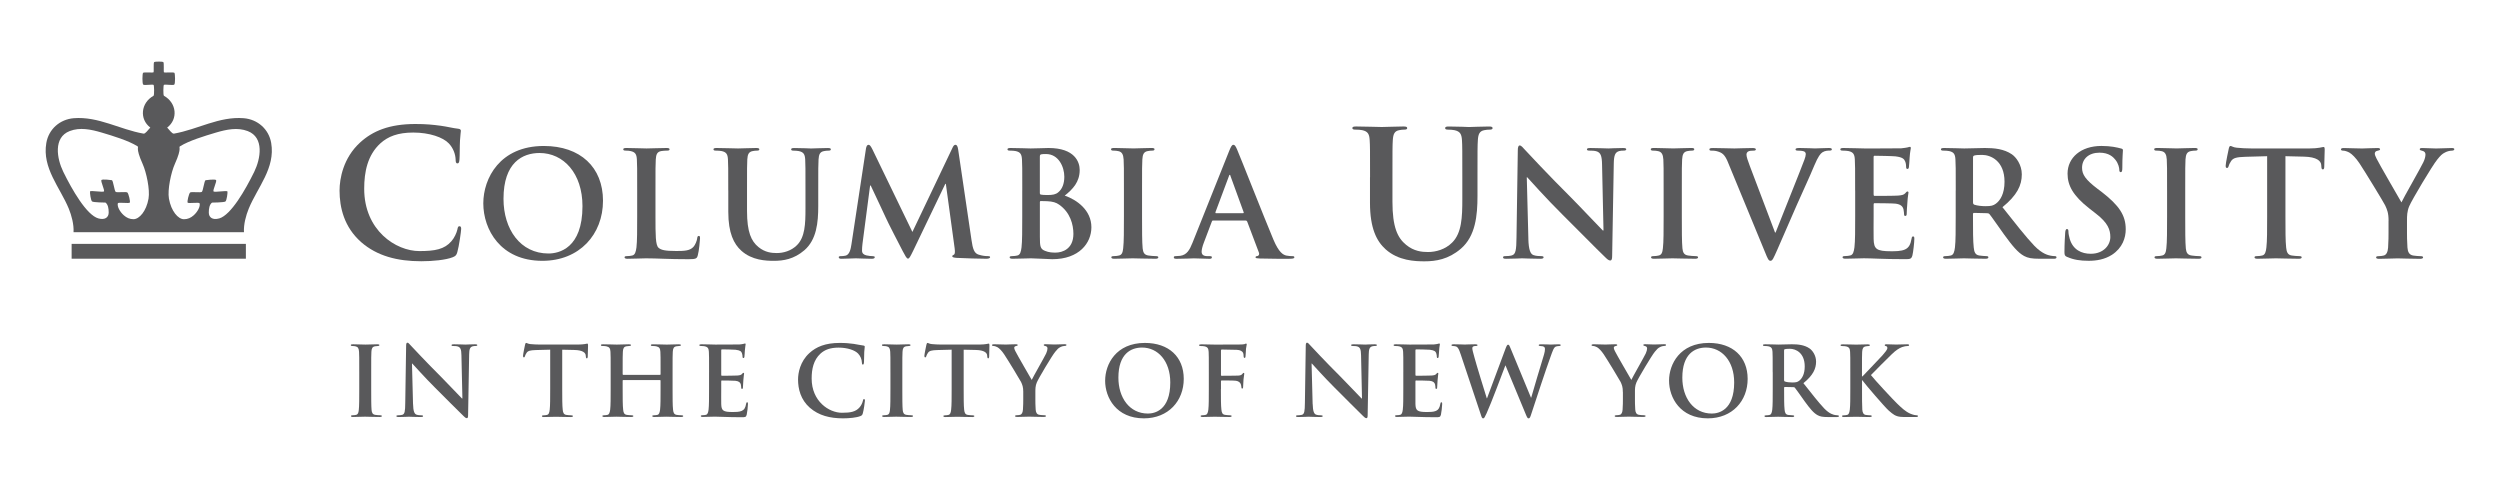 <?xml version="1.0" encoding="UTF-8"?>
<svg id="Layer_1" data-name="Layer 1" xmlns="http://www.w3.org/2000/svg" viewBox="0 0 1000 191.97">
  <defs>
    <style>
      .cls-1 {
        fill: #59595b;
        stroke-width: 0px;
      }
    </style>
  </defs>
  <path class="cls-1" d="M144.5,96.88c-6.86-6.02-8.68-13.87-8.68-20.66,0-4.76,1.47-13.02,8.19-19.19,5.04-4.63,11.7-7.43,22.13-7.43,4.34,0,6.93.28,10.15.7,2.66.36,4.9.98,7,1.19.77.07,1.06.42,1.06.84,0,.56-.22,1.4-.35,3.85-.14,2.31-.07,6.16-.21,7.56-.07,1.05-.21,1.61-.84,1.61-.56,0-.7-.56-.7-1.54-.07-2.17-.98-4.62-2.73-6.45-2.31-2.45-7.77-4.34-14.22-4.34-6.09,0-10.09,1.54-13.17,4.34-5.11,4.7-6.45,11.35-6.45,18.14,0,16.67,12.68,24.93,22.06,24.93,6.24,0,10.01-.69,12.81-3.92,1.19-1.33,2.1-3.36,2.38-4.62.21-1.12.35-1.4.91-1.4.49,0,.63.49.63,1.05,0,.84-.84,6.93-1.54,9.32-.35,1.19-.63,1.54-1.82,2.03-2.81,1.12-8.12,1.61-12.61,1.61-9.59,0-17.65-2.1-24.02-7.63"/>
  <path class="cls-1" d="M232.99,82.47c0-13.13-7.56-21.27-17.17-21.27-6.75,0-14.42,3.75-14.42,18.34,0,12.18,6.74,21.86,17.99,21.86,4.1,0,13.6-1.99,13.6-18.93M193.32,81.35c0-10.02,6.63-22.96,24.21-22.96,14.59,0,23.67,8.49,23.67,21.91s-9.37,24.03-24.26,24.03c-16.82,0-23.62-12.61-23.62-22.98"/>
  <path class="cls-1" d="M262.19,86.51c0,7.5,0,11.54,1.23,12.6,1,.88,2.52,1.29,7.09,1.29,3.1,0,5.39-.06,6.86-1.64.7-.76,1.41-2.41,1.52-3.51.06-.53.18-.88.65-.88.41,0,.47.29.47.99,0,.64-.4,5.04-.89,6.74-.34,1.29-.64,1.58-3.69,1.58-8.44,0-12.3-.35-17.05-.35-1.35,0-5.04.18-7.38.18-.76,0-1.18-.18-1.18-.59,0-.29.24-.47.94-.47.88,0,1.59-.12,2.11-.24,1.17-.24,1.47-1.52,1.71-3.22.29-2.46.29-7.09.29-12.48v-10.32c0-8.91,0-10.55-.12-12.42-.12-1.99-.58-2.93-2.52-3.34-.47-.11-1.17-.18-1.93-.18-.64,0-1-.11-1-.52s.41-.53,1.29-.53c2.75,0,6.44.18,8.03.18,1.4,0,5.68-.18,7.97-.18.82,0,1.23.11,1.23.53s-.35.52-1.06.52c-.64,0-1.59.06-2.28.18-1.59.29-2.05,1.29-2.17,3.34-.12,1.87-.12,3.51-.12,12.42v10.32Z"/>
  <path class="cls-1" d="M291.3,76.19c0-8.91,0-10.55-.12-12.42-.11-1.99-.58-2.93-2.51-3.34-.47-.11-1.47-.18-2.29-.18-.64,0-.99-.11-.99-.52s.41-.53,1.29-.53c3.1,0,6.8.18,8.55.18,1.41,0,5.1-.18,7.21-.18.88,0,1.29.12,1.29.53s-.35.52-.94.52c-.64,0-1,.06-1.7.18-1.58.29-2.05,1.29-2.17,3.34-.11,1.87-.11,3.51-.11,12.42v8.21c0,8.49,1.7,12.07,4.57,14.42,2.64,2.17,5.34,2.4,7.33,2.4,2.58,0,5.74-.82,8.08-3.16,3.22-3.23,3.4-8.5,3.4-14.53v-7.33c0-8.91,0-10.55-.11-12.42-.12-1.99-.59-2.93-2.52-3.34-.47-.11-1.47-.18-2.11-.18s-.99-.11-.99-.52.41-.53,1.23-.53c2.99,0,6.68.18,6.74.18.69,0,4.38-.18,6.68-.18.82,0,1.23.12,1.23.53s-.35.52-1.05.52c-.65,0-1,.06-1.7.18-1.58.29-2.05,1.29-2.17,3.34-.12,1.87-.12,3.51-.12,12.42v6.27c0,6.51-.65,13.42-5.57,17.64-4.16,3.57-8.37,4.22-12.19,4.22-3.1,0-8.73-.18-13.01-4.05-2.99-2.69-5.21-7.04-5.21-15.53v-8.56Z"/>
  <path class="cls-1" d="M346.38,59.44c.18-1,.53-1.52,1-1.52s.82.29,1.58,1.81l16,33.05,15.94-33.46c.41-.94.77-1.41,1.29-1.41s.88.58,1.06,1.81l5.34,36.22c.52,3.69,1.11,5.39,2.87,5.92,1.7.53,2.87.58,3.64.58.52,0,.94.06.94.41,0,.47-.71.65-1.53.65-1.46,0-9.55-.18-11.9-.35-1.35-.12-1.7-.29-1.7-.64,0-.3.24-.47.65-.64.35-.13.53-.89.3-2.53l-3.52-25.78h-.23l-12.77,26.6c-1.35,2.76-1.65,3.28-2.17,3.28s-1.11-1.17-2.05-2.93c-1.41-2.7-6.04-11.67-6.74-13.3-.53-1.23-4.05-8.62-6.1-13.01h-.24l-3.05,23.32c-.12,1.06-.18,1.82-.18,2.76,0,1.11.76,1.64,1.76,1.88,1.05.24,1.88.29,2.46.29.47,0,.88.11.88.41,0,.53-.53.65-1.4.65-2.46,0-5.09-.18-6.15-.18-1.12,0-3.93.18-5.81.18-.58,0-1.06-.12-1.06-.65,0-.29.35-.41.94-.41.47,0,.88,0,1.75-.18,1.64-.35,2.12-2.63,2.41-4.63l5.8-38.21Z"/>
  <path class="cls-1" d="M423.68,81.88c-1.23-.88-2.57-1.29-4.86-1.4-1.05-.06-1.64-.06-2.52-.06-.23,0-.35.12-.35.41v13.89c0,3.87.17,4.87,2.05,5.62,1.58.65,2.93.7,4.27.7,2.64,0,7.09-1.41,7.09-7.5,0-3.63-1.23-8.56-5.69-11.66M415.94,77.19c0,.47.17.59.41.65.53.12,1.41.17,2.76.17,1.93,0,3.22-.24,4.21-1.11,1.52-1.23,2.41-3.34,2.41-6.21,0-3.93-2.29-9.08-7.33-9.08-.82,0-1.35,0-1.93.12-.41.11-.53.35-.53.99v14.47ZM408.91,76.19c0-8.91,0-10.55-.12-12.42-.12-1.99-.58-2.93-2.52-3.34-.47-.11-1.47-.18-2.29-.18-.64,0-.99-.11-.99-.52s.41-.53,1.29-.53c3.11,0,6.8.18,7.98.18,2.87,0,5.15-.18,7.14-.18,10.61,0,12.48,5.69,12.48,8.79,0,4.81-2.76,7.68-5.98,10.26,4.8,1.64,10.66,5.8,10.66,12.65,0,6.28-4.86,12.78-15.65,12.78-1.4,0-6.74-.35-8.49-.35-1.35,0-5.04.17-7.39.17-.76,0-1.17-.17-1.17-.58,0-.29.23-.47.94-.47.88,0,1.58-.12,2.11-.24,1.18-.24,1.47-1.52,1.7-3.22.29-2.46.29-7.09.29-12.48v-10.32Z"/>
  <path class="cls-1" d="M449.57,76.19c0-8.91,0-10.55-.12-12.42-.12-1.99-.7-2.99-1.99-3.29-.65-.17-1.4-.23-2.11-.23-.59,0-.94-.11-.94-.59,0-.35.47-.47,1.4-.47,2.23,0,5.92.18,7.62.18,1.47,0,4.93-.18,7.15-.18.76,0,1.23.12,1.23.47,0,.47-.35.59-.94.59s-1.06.06-1.76.18c-1.58.29-2.05,1.29-2.17,3.34-.12,1.87-.12,3.51-.12,12.42v10.32c0,5.68,0,10.31.24,12.83.18,1.58.59,2.64,2.35,2.87.81.12,2.11.24,2.98.24.64,0,.94.17.94.47,0,.41-.47.58-1.11.58-3.87,0-7.56-.17-9.14-.17-1.35,0-5.04.17-7.38.17-.76,0-1.17-.17-1.17-.58,0-.29.23-.47.94-.47.88,0,1.58-.12,2.11-.24,1.17-.24,1.52-1.23,1.7-2.93.29-2.46.29-7.09.29-12.77v-10.32Z"/>
  <path class="cls-1" d="M497.19,85.28c.29,0,.35-.18.29-.35l-5.27-14.48c-.06-.23-.12-.52-.29-.52-.18,0-.3.29-.35.52l-5.39,14.42c-.06.24,0,.41.23.41h10.78ZM485.24,88.21c-.3,0-.41.12-.53.47l-3.17,8.38c-.58,1.47-.89,2.88-.89,3.58,0,1.06.53,1.82,2.35,1.82h.88c.7,0,.87.12.87.47,0,.47-.35.59-.99.59-1.88,0-4.4-.18-6.22-.18-.64,0-3.87.18-6.91.18-.77,0-1.11-.12-1.11-.59,0-.35.24-.47.71-.47.53,0,1.35-.06,1.81-.12,2.7-.36,3.81-2.35,4.98-5.28l14.7-36.8c.71-1.7,1.06-2.34,1.64-2.34.54,0,.89.53,1.47,1.87,1.41,3.23,10.78,27.13,14.53,36.04,2.23,5.27,3.93,6.09,5.16,6.39.88.18,1.75.24,2.45.24.48,0,.77.06.77.47,0,.47-.53.59-2.7.59s-6.38,0-11.07-.12c-1.06-.06-1.75-.06-1.75-.47,0-.35.23-.47.82-.52.41-.12.82-.65.53-1.36l-4.69-12.42c-.12-.3-.3-.41-.59-.41h-13.06Z"/>
  <path class="cls-1" d="M548.02,70.9c0-10.65,0-12.61-.15-14.85-.14-2.38-.69-3.5-3.01-3.99-.56-.14-1.75-.21-2.73-.21-.76,0-1.19-.14-1.19-.63s.49-.63,1.54-.63c3.71,0,8.13.21,10.23.21,1.68,0,6.09-.21,8.62-.21,1.05,0,1.55.14,1.55.63s-.43.63-1.14.63c-.77,0-1.18.06-2.03.21-1.89.35-2.44,1.54-2.59,3.99-.14,2.24-.14,4.2-.14,14.85v9.8c0,10.16,2.03,14.43,5.46,17.23,3.15,2.6,6.37,2.88,8.76,2.88,3.08,0,6.86-.98,9.66-3.78,3.86-3.85,4.07-10.15,4.07-17.37v-8.75c0-10.65,0-12.61-.14-14.85-.15-2.38-.71-3.5-3.02-3.99-.56-.14-1.75-.21-2.52-.21s-1.19-.14-1.19-.63.49-.63,1.46-.63c3.58,0,7.99.21,8.06.21.84,0,5.26-.21,7.98-.21.98,0,1.48.14,1.48.63s-.42.63-1.27.63c-.77,0-1.18.06-2.03.21-1.89.35-2.45,1.54-2.59,3.99-.15,2.24-.15,4.2-.15,14.85v7.5c0,7.77-.77,16.04-6.65,21.08-4.97,4.27-10.02,5.04-14.57,5.04-3.71,0-10.43-.21-15.55-4.83-3.57-3.22-6.23-8.4-6.23-18.56v-10.23Z"/>
  <path class="cls-1" d="M611.34,95.53c.12,4.57.88,6.09,2.05,6.51,1,.35,2.11.41,3.05.41.65,0,1,.12,1,.47,0,.47-.52.59-1.35.59-3.81,0-6.15-.18-7.27-.18-.53,0-3.28.18-6.33.18-.76,0-1.28-.06-1.28-.59,0-.35.35-.47.94-.47.76,0,1.81-.06,2.63-.3,1.53-.47,1.76-2.17,1.82-7.27l.52-34.69c0-1.17.18-2,.76-2,.65,0,1.17.76,2.18,1.82.69.76,9.6,10.32,18.16,18.81,3.98,3.99,11.89,12.43,12.89,13.37h.29l-.58-26.31c-.05-3.58-.58-4.69-1.99-5.28-.88-.35-2.29-.35-3.11-.35-.71,0-.94-.17-.94-.52,0-.48.65-.52,1.53-.52,3.05,0,5.86.17,7.08.17.66,0,2.88-.17,5.75-.17.76,0,1.35.05,1.35.52,0,.35-.35.52-1.05.52-.59,0-1.06,0-1.76.18-1.64.47-2.11,1.7-2.17,4.98l-.65,36.99c0,1.29-.23,1.81-.76,1.81-.64,0-1.35-.65-1.99-1.29-3.69-3.52-11.18-11.2-17.28-17.23-6.39-6.33-12.9-13.65-13.94-14.77h-.18l.64,24.61Z"/>
  <path class="cls-1" d="M665.45,76.19c0-8.91,0-10.55-.11-12.42-.12-1.99-.71-2.99-1.99-3.29-.65-.17-1.41-.23-2.11-.23-.58,0-.94-.11-.94-.59,0-.35.48-.47,1.41-.47,2.22,0,5.91.18,7.62.18,1.46,0,4.92-.18,7.16-.18.75,0,1.22.12,1.22.47,0,.47-.35.59-.93.59s-1.05.06-1.76.18c-1.58.29-2.04,1.29-2.17,3.34-.12,1.87-.12,3.51-.12,12.42v10.32c0,5.68,0,10.31.24,12.83.17,1.58.58,2.64,2.33,2.87.83.12,2.11.24,2.99.24.64,0,.94.17.94.47,0,.41-.47.58-1.11.58-3.87,0-7.56-.17-9.15-.17-1.35,0-5.04.17-7.39.17-.75,0-1.16-.17-1.16-.58,0-.29.23-.47.93-.47.87,0,1.59-.12,2.11-.24,1.17-.24,1.52-1.23,1.7-2.93.29-2.46.29-7.09.29-12.77v-10.32Z"/>
  <path class="cls-1" d="M691.2,64.94c-1.34-3.22-2.33-3.87-4.45-4.46-.87-.23-1.81-.23-2.28-.23-.52,0-.71-.17-.71-.52,0-.47.65-.52,1.53-.52,3.1,0,6.44.17,8.49.17,1.46,0,4.28-.17,7.21-.17.7,0,1.35.12,1.35.52s-.35.52-.88.52c-.94,0-1.82.06-2.29.41-.41.3-.58.71-.58,1.23,0,.76.53,2.4,1.34,4.51l10.08,26.6h.23c2.52-6.45,10.14-25.31,11.55-29.18.29-.76.52-1.64.52-2.16,0-.47-.23-.94-.76-1.12-.7-.23-1.58-.29-2.34-.29-.53,0-1-.06-1-.47,0-.47.53-.58,1.64-.58,2.93,0,5.38.17,6.15.17,1.01,0,3.75-.17,5.51-.17.76,0,1.23.12,1.23.52s-.34.52-.93.52-1.82,0-2.88.71c-.76.53-1.63,1.52-3.22,5.28-2.29,5.51-3.87,8.67-7.04,15.88-3.75,8.56-6.5,14.94-7.79,17.87-1.52,3.4-1.88,4.34-2.69,4.34-.76,0-1.12-.82-2.23-3.58l-14.77-35.8Z"/>
  <path class="cls-1" d="M742.05,76.19c0-8.91,0-10.55-.12-12.42-.11-1.99-.59-2.93-2.52-3.34-.46-.11-1.46-.18-2.28-.18-.65,0-1-.11-1-.52s.41-.53,1.28-.53c3.11,0,6.81.18,8.45.18,1.88,0,13.54,0,14.65-.06,1.11-.12,2.05-.24,2.52-.36.29-.06.64-.23.94-.23s.36.23.36.53c0,.4-.3,1.11-.48,3.8-.05.58-.17,3.17-.29,3.87-.06.3-.18.65-.58.65s-.53-.3-.53-.82c0-.41-.06-1.41-.35-2.11-.42-1.05-1-1.75-3.93-2.11-1-.12-7.15-.24-8.32-.24-.3,0-.41.17-.41.59v14.82c0,.41.05.64.41.64,1.29,0,8.03,0,9.37-.12,1.41-.11,2.29-.29,2.82-.87.41-.47.65-.77.94-.77.23,0,.41.12.41.47s-.29,1.29-.46,4.27c-.12,1.18-.24,3.52-.24,3.93,0,.47,0,1.11-.53,1.11-.41,0-.52-.23-.52-.52-.06-.59-.06-1.35-.24-2.11-.29-1.17-1.11-2.05-3.28-2.29-1.11-.12-6.92-.18-8.32-.18-.3,0-.35.23-.35.59v4.63c0,1.99-.06,7.38,0,9.08.11,4.04,1.05,4.93,7.03,4.93,1.53,0,3.99,0,5.51-.71,1.52-.7,2.22-1.93,2.64-4.34.11-.65.23-.88.64-.88.46,0,.46.47.46,1.06,0,1.35-.46,5.33-.76,6.51-.41,1.52-.94,1.52-3.16,1.52-8.85,0-12.78-.35-16.24-.35-1.35,0-5.04.17-7.38.17-.77,0-1.17-.17-1.17-.58,0-.29.24-.47.94-.47.88,0,1.58-.12,2.11-.24,1.17-.24,1.46-1.52,1.7-3.22.3-2.46.3-7.09.3-12.48v-10.32Z"/>
  <path class="cls-1" d="M789.21,80.82c0,.65.12.88.53,1.06,1.23.41,2.99.59,4.45.59,2.34,0,3.1-.24,4.16-1,1.76-1.29,3.46-3.98,3.46-8.79,0-8.32-5.51-10.72-8.96-10.72-1.47,0-2.53.06-3.11.24-.41.12-.53.35-.53.82v17.81ZM782.3,76.19c0-8.91,0-10.55-.13-12.42-.11-1.99-.58-2.93-2.51-3.34-.47-.11-1.47-.18-2.29-.18-.65,0-1-.11-1-.52s.41-.53,1.29-.53c3.11,0,6.8.18,8.02.18,2,0,6.45-.18,8.27-.18,3.69,0,7.61.35,10.79,2.52,1.63,1.11,3.98,4.09,3.98,8.03,0,4.33-1.82,8.31-7.74,13.12,5.21,6.56,9.26,11.78,12.72,15.41,3.29,3.4,5.69,3.81,6.56,3.99.65.12,1.17.18,1.64.18s.7.17.7.47c0,.47-.41.58-1.12.58h-5.56c-3.28,0-4.74-.29-6.27-1.1-2.52-1.36-4.74-4.11-8.03-8.62-2.34-3.23-5.04-7.21-5.8-8.09-.3-.35-.64-.41-1.05-.41l-5.1-.12c-.29,0-.48.12-.48.47v.82c0,5.45,0,10.08.3,12.54.18,1.7.52,2.99,2.28,3.22.88.12,2.17.24,2.87.24.47,0,.71.17.71.47,0,.41-.41.58-1.17.58-3.4,0-7.73-.17-8.62-.17-1.11,0-4.8.17-7.15.17-.77,0-1.17-.17-1.17-.58,0-.29.24-.47.93-.47.88,0,1.58-.12,2.11-.24,1.17-.24,1.47-1.52,1.7-3.22.3-2.46.3-7.09.3-12.48v-10.32Z"/>
  <path class="cls-1" d="M826.89,102.8c-.93-.41-1.11-.7-1.11-1.99,0-3.22.23-6.74.29-7.68.06-.88.24-1.52.71-1.52.53,0,.59.53.59,1,0,.76.23,1.99.53,2.98,1.29,4.34,4.75,5.92,8.38,5.92,5.28,0,7.85-3.58,7.85-6.68,0-2.87-.88-5.62-5.74-9.37l-2.7-2.11c-6.44-5.04-8.67-9.14-8.67-13.89,0-6.44,5.39-11.08,13.54-11.08,3.8,0,6.26.59,7.79,1,.53.11.82.29.82.7,0,.76-.24,2.46-.24,7.03,0,1.29-.18,1.76-.64,1.76-.41,0-.58-.35-.58-1.06,0-.53-.3-2.34-1.53-3.87-.88-1.11-2.58-2.87-6.38-2.87-4.34,0-6.98,2.52-6.98,6.04,0,2.69,1.36,4.74,6.22,8.44l1.64,1.23c7.03,5.45,9.61,9.38,9.61,14.94,0,3.4-1.29,7.44-5.51,10.2-2.93,1.87-6.21,2.4-9.32,2.4-3.4,0-6.03-.42-8.55-1.53"/>
  <path class="cls-1" d="M866.83,76.19c0-8.91,0-10.55-.12-12.42-.12-1.99-.7-2.99-2-3.29-.64-.17-1.4-.23-2.11-.23-.58,0-.93-.11-.93-.59,0-.35.46-.47,1.4-.47,2.22,0,5.92.18,7.61.18,1.46,0,4.93-.18,7.16-.18.76,0,1.23.12,1.23.47,0,.47-.35.59-.94.59s-1.06.06-1.75.18c-1.58.29-2.05,1.29-2.18,3.34-.11,1.87-.11,3.51-.11,12.42v10.32c0,5.68,0,10.31.24,12.83.17,1.58.58,2.64,2.34,2.87.82.12,2.11.24,2.99.24.65,0,.94.17.94.47,0,.41-.47.58-1.11.58-3.87,0-7.56-.17-9.14-.17-1.35,0-5.04.17-7.38.17-.76,0-1.17-.17-1.17-.58,0-.29.24-.47.93-.47.89,0,1.58-.12,2.11-.24,1.17-.24,1.53-1.23,1.7-2.93.29-2.46.29-7.09.29-12.77v-10.32Z"/>
  <path class="cls-1" d="M906.86,62.48l-8.74.24c-3.39.12-4.8.41-5.68,1.7-.59.87-.88,1.59-1,2.06-.12.46-.29.7-.64.7-.42,0-.53-.29-.53-.94,0-.94,1.11-6.27,1.23-6.74.18-.76.35-1.11.7-1.11.47,0,1.05.58,2.52.7,1.7.18,3.93.29,5.86.29h23.21c3.75,0,5.15-.59,5.63-.59.41,0,.46.36.46,1.23,0,1.23-.18,5.27-.18,6.8-.04.59-.17.94-.52.94-.47,0-.58-.29-.64-1.17l-.05-.65c-.13-1.52-1.7-3.17-6.92-3.28l-7.39-.18v24.03c0,5.39,0,10.02.29,12.54.18,1.64.53,2.92,2.28,3.16.83.12,2.11.24,2.99.24.64,0,.94.17.94.47,0,.41-.47.58-1.12.58-3.87,0-7.56-.17-9.2-.17-1.34,0-5.04.17-7.37.17-.77,0-1.18-.17-1.18-.58,0-.29.24-.47.94-.47.89,0,1.59-.12,2.11-.24,1.18-.24,1.52-1.52,1.7-3.22.3-2.46.3-7.09.3-12.48v-24.03Z"/>
  <path class="cls-1" d="M955.43,88.33c0-3.17-.58-4.45-1.35-6.15-.41-.94-8.26-13.82-10.31-16.88-1.46-2.17-2.93-3.63-4.04-4.28-.77-.41-1.76-.76-2.47-.76-.47,0-.88-.11-.88-.52,0-.35.41-.53,1.11-.53,1.06,0,5.45.18,7.38.18,1.24,0,3.64-.18,6.28-.18.58,0,.88.18.88.53s-.41.41-1.29.64c-.53.12-.82.58-.82,1.06s.29,1.18.7,1.99c.82,1.76,9.02,15.88,9.96,17.52.59-1.4,7.97-14.29,8.79-16.11.59-1.28.82-2.28.82-3.04,0-.59-.24-1.24-1.23-1.47-.53-.12-1.06-.24-1.06-.59,0-.42.29-.53,1-.53,1.93,0,3.81.18,5.51.18,1.28,0,5.15-.18,6.27-.18.64,0,1.05.11,1.05.47,0,.41-.47.59-1.11.59-.59,0-1.7.23-2.58.7-1.23.59-1.87,1.29-3.16,2.88-1.93,2.35-10.14,16.11-11.19,18.63-.89,2.11-.89,3.93-.89,5.86v4.81c0,.93,0,3.39.18,5.86.12,1.69.65,2.98,2.4,3.22.82.12,2.11.24,2.93.24.64,0,.93.17.93.47,0,.41-.47.59-1.23.59-3.69,0-7.38-.18-8.96-.18-1.46,0-5.16.18-7.33.18-.82,0-1.28-.12-1.28-.59,0-.29.29-.47.94-.47.82,0,1.52-.12,2.04-.24,1.18-.24,1.7-1.52,1.82-3.22.17-2.47.17-4.93.17-5.86v-4.81Z"/>
  <path class="cls-1" d="M143.7,148.87c0-5.85,0-6.93-.08-8.16-.07-1.31-.46-1.96-1.3-2.15-.42-.12-.93-.16-1.39-.16-.38,0-.61-.07-.61-.39,0-.23.3-.3.92-.3,1.47,0,3.89.12,5.01.12.96,0,3.23-.12,4.69-.12.5,0,.81.08.81.3,0,.32-.23.39-.61.39s-.7.05-1.16.12c-1.04.19-1.35.85-1.42,2.19-.08,1.23-.08,2.31-.08,8.16v6.77c0,3.73,0,6.77.15,8.42.12,1.04.38,1.73,1.54,1.89.54.08,1.39.15,1.96.15.42,0,.61.12.61.31,0,.26-.3.38-.73.38-2.54,0-4.96-.12-6-.12-.88,0-3.31.12-4.85.12-.5,0-.77-.12-.77-.38,0-.2.16-.31.62-.31.58,0,1.03-.07,1.38-.15.77-.15,1.01-.81,1.12-1.92.19-1.62.19-4.66.19-8.39v-6.77Z"/>
  <path class="cls-1" d="M165.22,161.57c.07,3,.58,4,1.35,4.28.66.23,1.39.27,2.01.27.42,0,.65.08.65.31,0,.31-.35.38-.89.38-2.5,0-4.04-.12-4.78-.12-.34,0-2.15.12-4.15.12-.5,0-.85-.04-.85-.38,0-.24.23-.31.61-.31.51,0,1.2-.04,1.74-.19,1-.31,1.16-1.42,1.19-4.77l.35-22.78c0-.77.11-1.31.5-1.31.42,0,.77.5,1.42,1.19.47.5,6.32,6.78,11.93,12.35,2.62,2.62,7.81,8.15,8.47,8.77h.19l-.39-17.28c-.04-2.34-.38-3.07-1.31-3.46-.57-.24-1.5-.24-2.03-.24-.47,0-.62-.11-.62-.34,0-.31.42-.35,1-.35,2,0,3.85.12,4.65.12.42,0,1.89-.12,3.78-.12.5,0,.88.04.88.35,0,.23-.23.34-.69.34-.39,0-.69,0-1.15.12-1.08.31-1.39,1.12-1.42,3.27l-.42,24.28c0,.85-.15,1.2-.5,1.2-.43,0-.89-.42-1.31-.84-2.43-2.31-7.36-7.35-11.36-11.31-4.19-4.16-8.46-8.97-9.16-9.7h-.12l.42,16.16Z"/>
  <path class="cls-1" d="M220.09,139.87l-5.73.15c-2.24.08-3.16.27-3.73,1.12-.39.58-.58,1.04-.65,1.34-.09.31-.19.46-.42.46-.27,0-.35-.19-.35-.61,0-.61.73-4.12.81-4.43.11-.5.23-.73.46-.73.31,0,.7.38,1.65.46,1.12.11,2.58.19,3.85.19h15.23c1.24,0,2.08-.11,2.66-.19.58-.12.88-.19,1.04-.19.27,0,.31.23.31.81,0,.81-.12,3.47-.12,4.46-.04.39-.11.62-.35.62-.31,0-.38-.19-.42-.77l-.04-.42c-.08-1-1.12-2.08-4.55-2.15l-4.85-.11v15.78c0,3.53,0,6.57.2,8.23.11,1.08.34,1.93,1.5,2.08.54.08,1.39.16,1.96.16.42,0,.62.12.62.31,0,.27-.31.38-.74.38-2.54,0-4.96-.11-6.04-.11-.88,0-3.31.11-4.85.11-.5,0-.77-.11-.77-.38,0-.19.16-.31.61-.31.58,0,1.04-.07,1.39-.16.77-.15,1-1,1.12-2.11.19-1.62.19-4.66.19-8.19v-15.78Z"/>
  <path class="cls-1" d="M264,149.95c.11,0,.23-.07.23-.27v-.8c0-5.85,0-6.93-.08-8.17-.08-1.31-.38-1.91-1.66-2.19-.31-.08-.96-.12-1.5-.12-.42,0-.65-.07-.65-.34s.26-.34.8-.34c2.08,0,4.5.12,5.55.12.92,0,3.34-.12,4.85-.12.54,0,.8.07.8.34s-.23.34-.69.34c-.31,0-.65.05-1.11.12-1.05.19-1.35.85-1.43,2.19-.08,1.23-.08,2.32-.08,8.17v6.77c0,3.53,0,6.58.19,8.23.11,1.08.35,1.92,1.5,2.08.54.08,1.38.15,1.96.15.42,0,.61.12.61.31,0,.26-.31.38-.76.38-2.51,0-4.93-.12-6-.12-.89,0-3.31.12-4.81.12-.54,0-.81-.12-.81-.38,0-.2.16-.31.62-.31.58,0,1.04-.08,1.39-.15.77-.15.96-1,1.11-2.12.19-1.61.19-4.66.19-8.19v-3.39c0-.16-.12-.24-.23-.24h-14.7c-.11,0-.23.04-.23.24v3.39c0,3.53,0,6.58.2,8.23.11,1.08.34,1.92,1.5,2.08.54.08,1.39.15,1.96.15.42,0,.62.12.62.31,0,.26-.3.38-.77.38-2.5,0-4.92-.12-6-.12-.88,0-3.31.12-4.85.12-.5,0-.77-.12-.77-.38,0-.2.15-.31.61-.31.58,0,1.04-.08,1.39-.15.77-.15.96-1,1.12-2.12.19-1.61.19-4.66.19-8.19v-6.77c0-5.85,0-6.93-.08-8.17-.08-1.31-.38-1.91-1.66-2.19-.31-.08-.96-.12-1.5-.12-.42,0-.66-.07-.66-.34s.27-.34.81-.34c2.08,0,4.51.12,5.54.12.92,0,3.34-.12,4.85-.12.54,0,.81.07.81.34s-.23.34-.69.34c-.3,0-.66.05-1.12.12-1.03.19-1.35.85-1.42,2.19-.08,1.23-.08,2.32-.08,8.17v.8c0,.19.12.27.23.27h14.7Z"/>
  <path class="cls-1" d="M283.63,148.87c0-5.85,0-6.93-.08-8.16-.08-1.31-.39-1.92-1.65-2.19-.31-.08-.96-.12-1.5-.12-.43,0-.66-.07-.66-.34s.28-.35.85-.35c2.04,0,4.47.12,5.54.12,1.23,0,8.9,0,9.62-.04.74-.08,1.34-.15,1.65-.24.2-.04.42-.15.62-.15s.23.15.23.35c0,.26-.19.73-.31,2.5-.03.38-.11,2.08-.19,2.54-.04.2-.12.42-.39.42s-.35-.19-.35-.54c0-.27-.04-.92-.23-1.38-.26-.7-.65-1.16-2.57-1.39-.65-.08-4.69-.15-5.46-.15-.19,0-.26.12-.26.38v9.74c0,.27.03.42.26.42.85,0,5.27,0,6.16-.08.92-.07,1.5-.19,1.85-.58.27-.31.42-.5.61-.5.15,0,.27.08.27.31s-.19.85-.31,2.81c-.08.77-.15,2.3-.15,2.57,0,.31,0,.73-.35.73-.27,0-.34-.15-.34-.34-.04-.39-.04-.89-.15-1.39-.19-.77-.73-1.35-2.16-1.5-.73-.08-4.54-.12-5.46-.12-.2,0-.23.15-.23.38v3.04c0,1.3-.04,4.85,0,5.96.07,2.66.69,3.23,4.61,3.23,1,0,2.62,0,3.61-.46,1.01-.46,1.47-1.27,1.74-2.85.08-.42.16-.58.43-.58.3,0,.3.31.3.7,0,.89-.3,3.5-.5,4.27-.27,1-.62,1-2.08,1-5.81,0-8.39-.23-10.66-.23-.88,0-3.31.12-4.85.12-.5,0-.77-.12-.77-.38,0-.2.15-.31.62-.31.57,0,1.03-.07,1.38-.15.77-.15.96-1,1.11-2.12.19-1.61.19-4.65.19-8.19v-6.77Z"/>
  <path class="cls-1" d="M323.99,163.15c-3.77-3.31-4.77-7.62-4.77-11.35,0-2.61.81-7.16,4.51-10.55,2.77-2.54,6.42-4.08,12.16-4.08,2.39,0,3.81.15,5.59.38,1.46.2,2.69.54,3.84.66.42.04.58.23.58.46,0,.31-.11.77-.2,2.11-.07,1.27-.04,3.39-.11,4.16-.04.58-.12.89-.46.89-.3,0-.38-.31-.38-.85-.04-1.2-.54-2.54-1.5-3.54-1.27-1.35-4.27-2.39-7.81-2.39-3.34,0-5.54.85-7.24,2.39-2.81,2.57-3.54,6.24-3.54,9.97,0,9.15,6.97,13.7,12.12,13.7,3.42,0,5.5-.38,7.04-2.16.66-.73,1.16-1.84,1.31-2.54.12-.61.19-.77.5-.77.27,0,.34.27.34.58,0,.46-.46,3.81-.85,5.12-.19.65-.34.84-1,1.11-1.54.62-4.46.89-6.92.89-5.27,0-9.7-1.16-13.2-4.19"/>
  <path class="cls-1" d="M356.17,148.87c0-5.85,0-6.93-.08-8.16-.07-1.31-.46-1.96-1.3-2.15-.43-.12-.93-.16-1.39-.16-.38,0-.62-.07-.62-.39,0-.23.31-.3.93-.3,1.46,0,3.88.12,5,.12.95,0,3.23-.12,4.69-.12.5,0,.8.08.8.3,0,.32-.23.39-.61.39s-.7.05-1.16.12c-1.04.19-1.35.85-1.42,2.19-.08,1.23-.08,2.31-.08,8.16v6.77c0,3.73,0,6.77.16,8.42.12,1.04.39,1.73,1.54,1.89.54.08,1.39.15,1.96.15.42,0,.62.12.62.31,0,.26-.31.38-.72.38-2.54,0-4.97-.12-6.01-.12-.89,0-3.31.12-4.85.12-.5,0-.77-.12-.77-.38,0-.2.16-.31.62-.31.58,0,1.04-.07,1.39-.15.77-.15,1-.81,1.11-1.92.19-1.62.19-4.66.19-8.39v-6.77Z"/>
  <path class="cls-1" d="M380.64,139.87l-5.73.15c-2.23.08-3.16.27-3.73,1.12-.39.58-.59,1.04-.66,1.34-.08.31-.19.46-.42.46-.27,0-.35-.19-.35-.61,0-.61.73-4.12.81-4.43.12-.5.24-.73.46-.73.31,0,.7.38,1.66.46,1.12.11,2.58.19,3.85.19h15.24c1.24,0,2.08-.11,2.66-.19.58-.12.88-.19,1.04-.19.27,0,.3.23.3.81,0,.81-.11,3.47-.11,4.46-.04.39-.12.62-.35.62-.3,0-.38-.19-.42-.77l-.03-.42c-.08-1-1.12-2.08-4.54-2.15l-4.85-.11v15.78c0,3.53,0,6.57.19,8.23.12,1.08.35,1.93,1.5,2.08.54.08,1.39.16,1.96.16.42,0,.62.12.62.31,0,.27-.31.38-.73.38-2.54,0-4.96-.11-6.04-.11-.89,0-3.31.11-4.85.11-.5,0-.77-.11-.77-.38,0-.19.15-.31.62-.31.57,0,1.03-.07,1.38-.16.77-.15,1-1,1.11-2.11.2-1.62.2-4.66.2-8.19v-15.78Z"/>
  <path class="cls-1" d="M409.31,156.83c0-2.07-.38-2.92-.89-4.04-.27-.61-5.43-9.09-6.77-11.08-.96-1.43-1.92-2.39-2.66-2.82-.5-.27-1.16-.5-1.61-.5-.31,0-.58-.07-.58-.34,0-.23.27-.35.73-.35.69,0,3.57.12,4.85.12.81,0,2.39-.12,4.12-.12.39,0,.58.12.58.35s-.27.27-.85.42c-.35.08-.54.38-.54.69s.19.77.46,1.31c.54,1.16,5.92,10.42,6.54,11.5.38-.91,5.23-9.39,5.77-10.58.38-.85.53-1.5.53-2.01,0-.38-.15-.8-.8-.96-.35-.08-.69-.15-.69-.39,0-.27.19-.35.65-.35,1.27,0,2.5.12,3.62.12.85,0,3.38-.12,4.12-.12.42,0,.7.08.7.3,0,.28-.31.39-.74.39-.38,0-1.11.16-1.7.47-.8.39-1.23.85-2.07,1.89-1.27,1.54-6.66,10.58-7.35,12.24-.58,1.39-.58,2.58-.58,3.85v3.15c0,.62,0,2.24.12,3.85.08,1.12.42,1.97,1.57,2.12.54.08,1.39.15,1.93.15.42,0,.61.12.61.31,0,.27-.31.38-.8.38-2.43,0-4.85-.12-5.89-.12-.97,0-3.39.12-4.81.12-.54,0-.85-.07-.85-.38,0-.19.19-.31.61-.31.55,0,1-.07,1.35-.15.77-.15,1.12-1,1.19-2.12.12-1.61.12-3.23.12-3.85v-3.15Z"/>
  <path class="cls-1" d="M468.11,152.99c0-8.62-4.97-13.97-11.28-13.97-4.43,0-9.47,2.46-9.47,12.05,0,8.01,4.43,14.35,11.82,14.35,2.69,0,8.93-1.31,8.93-12.43M442.06,152.26c0-6.58,4.35-15.09,15.89-15.09,9.58,0,15.55,5.58,15.55,14.39s-6.16,15.78-15.94,15.78c-11.04,0-15.51-8.27-15.51-15.08"/>
  <path class="cls-1" d="M488.36,155.65c0,3.69,0,6.57.2,8.19.11,1.12.34,1.97,1.5,2.11.54.08,1.39.16,1.93.16.5,0,.66.12.66.31,0,.27-.27.38-.85.38-2.42,0-4.84-.11-5.85-.11s-3.43.11-4.88.11c-.54,0-.81-.07-.81-.38,0-.19.16-.31.58-.31.57,0,1.03-.07,1.38-.16.77-.15.96-1,1.12-2.11.19-1.62.19-4.5.19-8.19v-6.77c0-5.86,0-6.93-.07-8.16-.08-1.31-.39-1.92-1.66-2.19-.31-.07-.96-.12-1.5-.12-.39,0-.66-.07-.66-.3,0-.31.31-.38.89-.38,2,0,4.42.11,5.55.11,1.46,0,9.28,0,10.15-.04.74-.04,1.2-.04,1.59-.15.22-.08.42-.23.61-.23.15,0,.27.15.27.34,0,.27-.19.73-.3,1.74-.04.39-.12,2.66-.2,3.12-.04.31-.11.54-.37.54s-.35-.2-.39-.62c0-.31,0-.92-.23-1.46-.27-.54-1.08-1.12-2.54-1.15l-5.93-.12c-.23,0-.35.12-.35.54v9.62c0,.23.04.34.27.34l4.93-.04c.66,0,1.19,0,1.73-.04.74-.04,1.27-.19,1.66-.69.19-.23.27-.39.5-.39.15,0,.23.11.23.34s-.2,1.2-.31,2.39c-.08.77-.15,2.54-.15,2.81,0,.35,0,.73-.39.73-.23,0-.31-.27-.31-.54s-.08-.73-.23-1.2c-.19-.54-.77-1.23-1.96-1.38-.96-.12-5.04-.12-5.7-.12-.19,0-.27.08-.27.35v3.12Z"/>
  <path class="cls-1" d="M525.07,161.57c.08,3,.58,4,1.35,4.28.65.23,1.38.27,2,.27.43,0,.65.08.65.31,0,.31-.34.38-.88.38-2.5,0-4.05-.12-4.78-.12-.34,0-2.16.12-4.15.12-.51,0-.85-.04-.85-.38,0-.24.23-.31.62-.31.5,0,1.2-.04,1.73-.19,1-.31,1.16-1.42,1.2-4.77l.34-22.78c0-.77.11-1.31.5-1.31.42,0,.77.5,1.42,1.19.46.5,6.31,6.78,11.93,12.35,2.62,2.62,7.81,8.15,8.46,8.77h.19l-.38-17.28c-.04-2.34-.38-3.07-1.31-3.46-.58-.24-1.5-.24-2.04-.24-.46,0-.62-.11-.62-.34,0-.31.42-.35,1-.35,2,0,3.85.12,4.65.12.42,0,1.88-.12,3.77-.12.5,0,.88.04.88.35,0,.23-.23.34-.69.34-.38,0-.69,0-1.16.12-1.07.31-1.38,1.12-1.41,3.27l-.43,24.28c0,.85-.15,1.2-.5,1.2-.42,0-.89-.42-1.3-.84-2.43-2.31-7.35-7.35-11.36-11.31-4.19-4.16-8.46-8.97-9.15-9.7h-.12l.42,16.16Z"/>
  <path class="cls-1" d="M561.33,148.87c0-5.85,0-6.93-.08-8.16-.08-1.31-.39-1.92-1.65-2.19-.31-.08-.97-.12-1.5-.12-.42,0-.65-.07-.65-.34s.26-.35.84-.35c2.03,0,4.46.12,5.53.12,1.24,0,8.9,0,9.62-.04.73-.08,1.35-.15,1.65-.24.19-.04.43-.15.62-.15s.24.15.24.35c0,.26-.2.73-.31,2.5-.04.38-.12,2.08-.2,2.54-.04.2-.12.42-.38.42s-.34-.19-.34-.54c0-.27-.04-.92-.23-1.38-.28-.7-.65-1.16-2.58-1.39-.64-.08-4.68-.15-5.46-.15-.2,0-.28.12-.28.38v9.74c0,.27.04.42.28.42.84,0,5.27,0,6.16-.08.92-.07,1.5-.19,1.84-.58.27-.31.42-.5.61-.5.15,0,.27.08.27.31s-.19.85-.31,2.81c-.08.77-.15,2.3-.15,2.57,0,.31,0,.73-.34.73-.28,0-.35-.15-.35-.34-.03-.39-.03-.89-.15-1.39-.19-.77-.73-1.35-2.16-1.5-.73-.08-4.54-.12-5.47-.12-.19,0-.23.15-.23.38v3.04c0,1.3-.03,4.85,0,5.96.08,2.66.7,3.23,4.63,3.23,1,0,2.62,0,3.61-.46,1-.46,1.46-1.27,1.73-2.85.08-.42.16-.58.42-.58.31,0,.31.31.31.7,0,.89-.31,3.5-.5,4.27-.27,1-.62,1-2.08,1-5.81,0-8.39-.23-10.66-.23-.89,0-3.31.12-4.85.12-.5,0-.77-.12-.77-.38,0-.2.15-.31.61-.31.58,0,1.04-.07,1.39-.15.77-.15.96-1,1.11-2.12.2-1.61.2-4.65.2-8.19v-6.77Z"/>
  <path class="cls-1" d="M584.18,141.48c-.46-1.42-.88-2.35-1.43-2.73-.42-.27-1.19-.35-1.53-.35-.39,0-.62-.04-.62-.34,0-.27.31-.35.85-.35,2,0,4.12.11,4.47.11s2.04-.11,4.27-.11c.54,0,.81.11.81.35,0,.31-.31.34-.69.34-.31,0-.69,0-.96.16-.34.15-.42.42-.42.84,0,.51.37,1.81.84,3.54.66,2.54,4.24,14.2,4.94,16.36h.11l7.47-20.05c.42-1.08.65-1.38.96-1.38.43,0,.62.58,1.12,1.81l8.01,19.36h.11c.69-2.58,3.77-12.74,5.12-17.23.28-.89.38-1.69.38-2.24,0-.61-.34-1.16-1.85-1.16-.39,0-.65-.11-.65-.34,0-.27.31-.35.88-.35,2.03,0,3.65.11,4,.11.28,0,1.93-.11,3.2-.11.43,0,.7.08.7.31,0,.27-.19.38-.54.38-.39,0-.92.05-1.35.2-.92.34-1.35,1.89-2.16,4.08-1.77,4.85-5.81,17.09-7.69,22.86-.42,1.35-.62,1.81-1.12,1.81-.39,0-.62-.46-1.2-1.89l-8-19.28h-.07c-.73,1.96-5.85,15.59-7.5,19.13-.74,1.57-.93,2.04-1.39,2.04-.39,0-.58-.43-.89-1.43l-8.16-24.44Z"/>
  <path class="cls-1" d="M649.14,156.83c0-2.07-.39-2.92-.89-4.04-.27-.61-5.43-9.09-6.77-11.08-.97-1.43-1.93-2.39-2.66-2.82-.51-.27-1.16-.5-1.62-.5-.3,0-.58-.07-.58-.34,0-.23.28-.35.74-.35.69,0,3.58.12,4.85.12.8,0,2.39-.12,4.11-.12.39,0,.58.12.58.35s-.26.27-.84.42c-.35.08-.54.38-.54.69s.19.77.46,1.31c.54,1.16,5.93,10.42,6.55,11.5.38-.91,5.23-9.39,5.77-10.58.38-.85.54-1.5.54-2.01,0-.38-.16-.8-.81-.96-.35-.08-.69-.15-.69-.39,0-.27.2-.35.65-.35,1.27,0,2.5.12,3.62.12.85,0,3.38-.12,4.12-.12.42,0,.69.08.69.3,0,.28-.3.39-.73.39-.39,0-1.12.16-1.7.47-.8.39-1.23.85-2.08,1.89-1.26,1.54-6.66,10.58-7.34,12.24-.59,1.39-.59,2.58-.59,3.85v3.15c0,.62,0,2.24.12,3.85.08,1.12.42,1.97,1.58,2.12.54.08,1.39.15,1.93.15.43,0,.62.12.62.31,0,.27-.31.38-.8.38-2.43,0-4.85-.12-5.89-.12-.97,0-3.39.12-4.81.12-.54,0-.85-.07-.85-.38,0-.19.2-.31.62-.31.54,0,1-.07,1.35-.15.78-.15,1.11-1,1.19-2.12.12-1.61.12-3.23.12-3.85v-3.15Z"/>
  <path class="cls-1" d="M693.67,152.99c0-8.62-4.97-13.97-11.28-13.97-4.43,0-9.46,2.46-9.46,12.05,0,8.01,4.42,14.35,11.81,14.35,2.69,0,8.93-1.31,8.93-12.43M667.62,152.26c0-6.58,4.35-15.09,15.9-15.09,9.58,0,15.54,5.58,15.54,14.39s-6.15,15.78-15.93,15.78c-11.05,0-15.51-8.27-15.51-15.08"/>
  <path class="cls-1" d="M713.62,151.91c0,.43.07.58.34.7.8.27,1.96.38,2.93.38,1.54,0,2.03-.15,2.73-.65,1.15-.85,2.27-2.62,2.27-5.77,0-5.47-3.62-7.05-5.89-7.05-.97,0-1.65.04-2.03.15-.28.08-.34.24-.34.54v11.69ZM709.07,148.87c0-5.85,0-6.93-.07-8.16-.08-1.31-.39-1.92-1.66-2.19-.31-.08-.96-.12-1.5-.12-.42,0-.65-.07-.65-.34s.26-.35.84-.35c2.04,0,4.47.12,5.28.12,1.31,0,4.23-.12,5.42-.12,2.43,0,5,.23,7.08,1.66,1.08.73,2.62,2.69,2.62,5.28,0,2.84-1.19,5.47-5.07,8.62,3.42,4.31,6.08,7.74,8.34,10.12,2.17,2.24,3.74,2.51,4.32,2.62.42.08.77.12,1.08.12s.46.12.46.31c0,.31-.27.38-.73.38h-3.65c-2.16,0-3.11-.19-4.11-.73-1.66-.88-3.12-2.69-5.28-5.66-1.53-2.12-3.31-4.73-3.81-5.3-.19-.24-.42-.27-.69-.27l-3.34-.07c-.2,0-.31.07-.31.3v.54c0,3.58,0,6.61.19,8.23.12,1.12.34,1.97,1.49,2.12.58.08,1.43.15,1.89.15.31,0,.46.12.46.31,0,.26-.26.38-.76.38-2.24,0-5.09-.12-5.66-.12-.73,0-3.16.12-4.69.12-.51,0-.77-.12-.77-.38,0-.2.15-.31.61-.31.57,0,1.04-.07,1.38-.15.77-.15.96-1,1.12-2.12.19-1.61.19-4.65.19-8.19v-6.77Z"/>
  <path class="cls-1" d="M744.78,150.57h.2c1.3-1.42,6.91-7.16,8.04-8.47,1.08-1.26,1.92-2.22,1.92-2.88,0-.42-.15-.69-.54-.77-.34-.08-.5-.15-.5-.39,0-.27.2-.35.61-.35.81,0,2.93.11,3.97.11,1.19,0,3.31-.11,4.5-.11.39,0,.66.08.66.35s-.19.34-.58.34c-.53,0-1.49.16-2.23.43-1.19.46-2.5,1.27-4.15,2.89-1.2,1.15-7.01,6.93-8.31,8.31,1.39,1.81,8.93,9.93,10.43,11.35,1.69,1.61,3.42,3.35,5.5,4.16,1.15.45,1.93.58,2.39.58.27,0,.5.08.5.31,0,.27-.2.38-.92.38h-3.35c-1.15,0-1.84,0-2.65-.07-2.08-.19-3.12-1.05-4.77-2.5-1.69-1.5-9.28-10.39-10.08-11.51l-.41-.58h-.2v3.51c0,3.53,0,6.57.11,8.23.09,1.08.42,1.93,1.39,2.08.54.08,1.39.16,1.9.16.3,0,.49.12.49.31,0,.27-.3.38-.73.38-2.15,0-4.58-.11-5.54-.11-.89,0-3.31.11-4.85.11-.51,0-.77-.11-.77-.38,0-.19.15-.31.62-.31.58,0,1.04-.07,1.38-.16.77-.15.96-1,1.11-2.11.2-1.62.2-4.66.2-8.19v-6.77c0-5.86,0-6.93-.08-8.16-.07-1.31-.38-1.92-1.65-2.19-.31-.07-.96-.12-1.5-.12-.43,0-.66-.07-.66-.34s.27-.35.84-.35c2.04,0,4.46.11,5.39.11s3.35-.11,4.65-.11c.54,0,.81.08.81.35s-.24.34-.55.34c-.37,0-.61.05-1.08.12-1.03.19-1.34.85-1.43,2.19-.07,1.23-.07,2.31-.07,8.16v1.69Z"/>
  <path class="cls-1" d="M87.63,87.38c-2.53.71-4.12-.34-4.11-2.38,0-1.62.27-3.19,1.29-3.96,0,0,4.88-.03,5.38-.46.5-.44.89-3.37.8-3.96-.1-.59-5.32.48-5.6-.09-.27-.57,1.36-3.9,1.06-4.46-.29-.57-4.24.02-4.24.02-.51.25-.97,4.24-1.47,4.65-.5.41-4.23-.15-4.7.27-.47.41-1.26,3.64-.98,4.05.29.4,4.43-.22,4.77.22.41,1.31-.85,3.51-2.38,4.86-1.11.98-2.34,1.55-3.87,1.55-2.33-.01-5.12-3.21-6.01-8.26-.62-3.52.86-10.5,2.34-13.78,3.18-7.04,1.26-6.6,2.13-7.15,3.58-2.23,9.66-4.07,14.27-5.45,4.39-1.3,8.68-2.18,12.77-.62,6.7,2.56,5.16,11.09,2.61,16.3-3.47,7.09-9.32,17.34-14.05,18.66M59.42,79.42c-.88,5.05-3.68,8.24-6.02,8.26-1.52,0-2.75-.57-3.86-1.55-1.54-1.35-2.79-3.55-2.39-4.86.34-.44,4.47.19,4.77-.22.29-.41-.5-3.64-.97-4.05-.47-.42-4.2.14-4.69-.27-.5-.41-.97-4.4-1.48-4.65,0,0-3.95-.59-4.23-.02-.29.57,1.32,3.89,1.05,4.46-.27.56-5.5-.5-5.59.09-.09.59.3,3.52.81,3.96.5.43,5.38.46,5.38.46,1.01.77,1.28,2.34,1.28,3.96,0,2.04-1.58,3.09-4.12,2.38-4.72-1.32-10.58-11.56-14.05-18.66-2.55-5.21-4.09-13.75,2.61-16.3,4.08-1.56,8.38-.67,12.77.62,4.61,1.37,10.68,3.22,14.26,5.45.88.55-1.05.11,2.13,7.15,1.48,3.28,2.96,10.26,2.34,13.78M108.48,57.19c-.96-5.58-5.47-9.46-10.98-9.91-9.86-.79-18.35,4.48-27.91,6.17-.77.13-1.8-1.49-2.72-2.42,4.43-3.34,3.83-9.89-1.3-12.72-.35-.4-.23-4.18-.03-4.34.42-.35,3.7.28,4.16-.12.46-.4.37-4.33.07-4.71-.29-.37-3.98.03-4.19-.22-.2-.26.1-3.79-.24-4.07-.26-.19-1.27-.22-1.84-.21-.57,0-1.59.02-1.84.21-.35.29-.04,3.82-.25,4.07-.21.25-3.89-.15-4.19.22-.29.38-.38,4.31.08,4.71.46.4,3.73-.22,4.15.12.2.17.33,3.94-.02,4.34-5.13,2.83-5.73,9.38-1.3,12.72-.93.93-1.96,2.55-2.72,2.42-9.55-1.68-18.06-6.95-27.9-6.17-5.51.45-10.02,4.33-10.98,9.91-1.72,10.04,5.48,17.76,8.99,26.28,1.1,2.69,2.08,6.3,1.9,9.41,0,0,28.6,0,33.7,0h.78c5.09,0,33.69,0,33.69,0-.18-3.11.8-6.72,1.9-9.41,3.5-8.53,10.72-16.24,8.99-26.28"/>
  <polygon class="cls-1" points="63.88 97.55 63.11 97.55 28.65 97.55 28.65 103.48 63.11 103.48 63.88 103.48 98.35 103.48 98.35 97.55 63.88 97.55"/>
</svg>